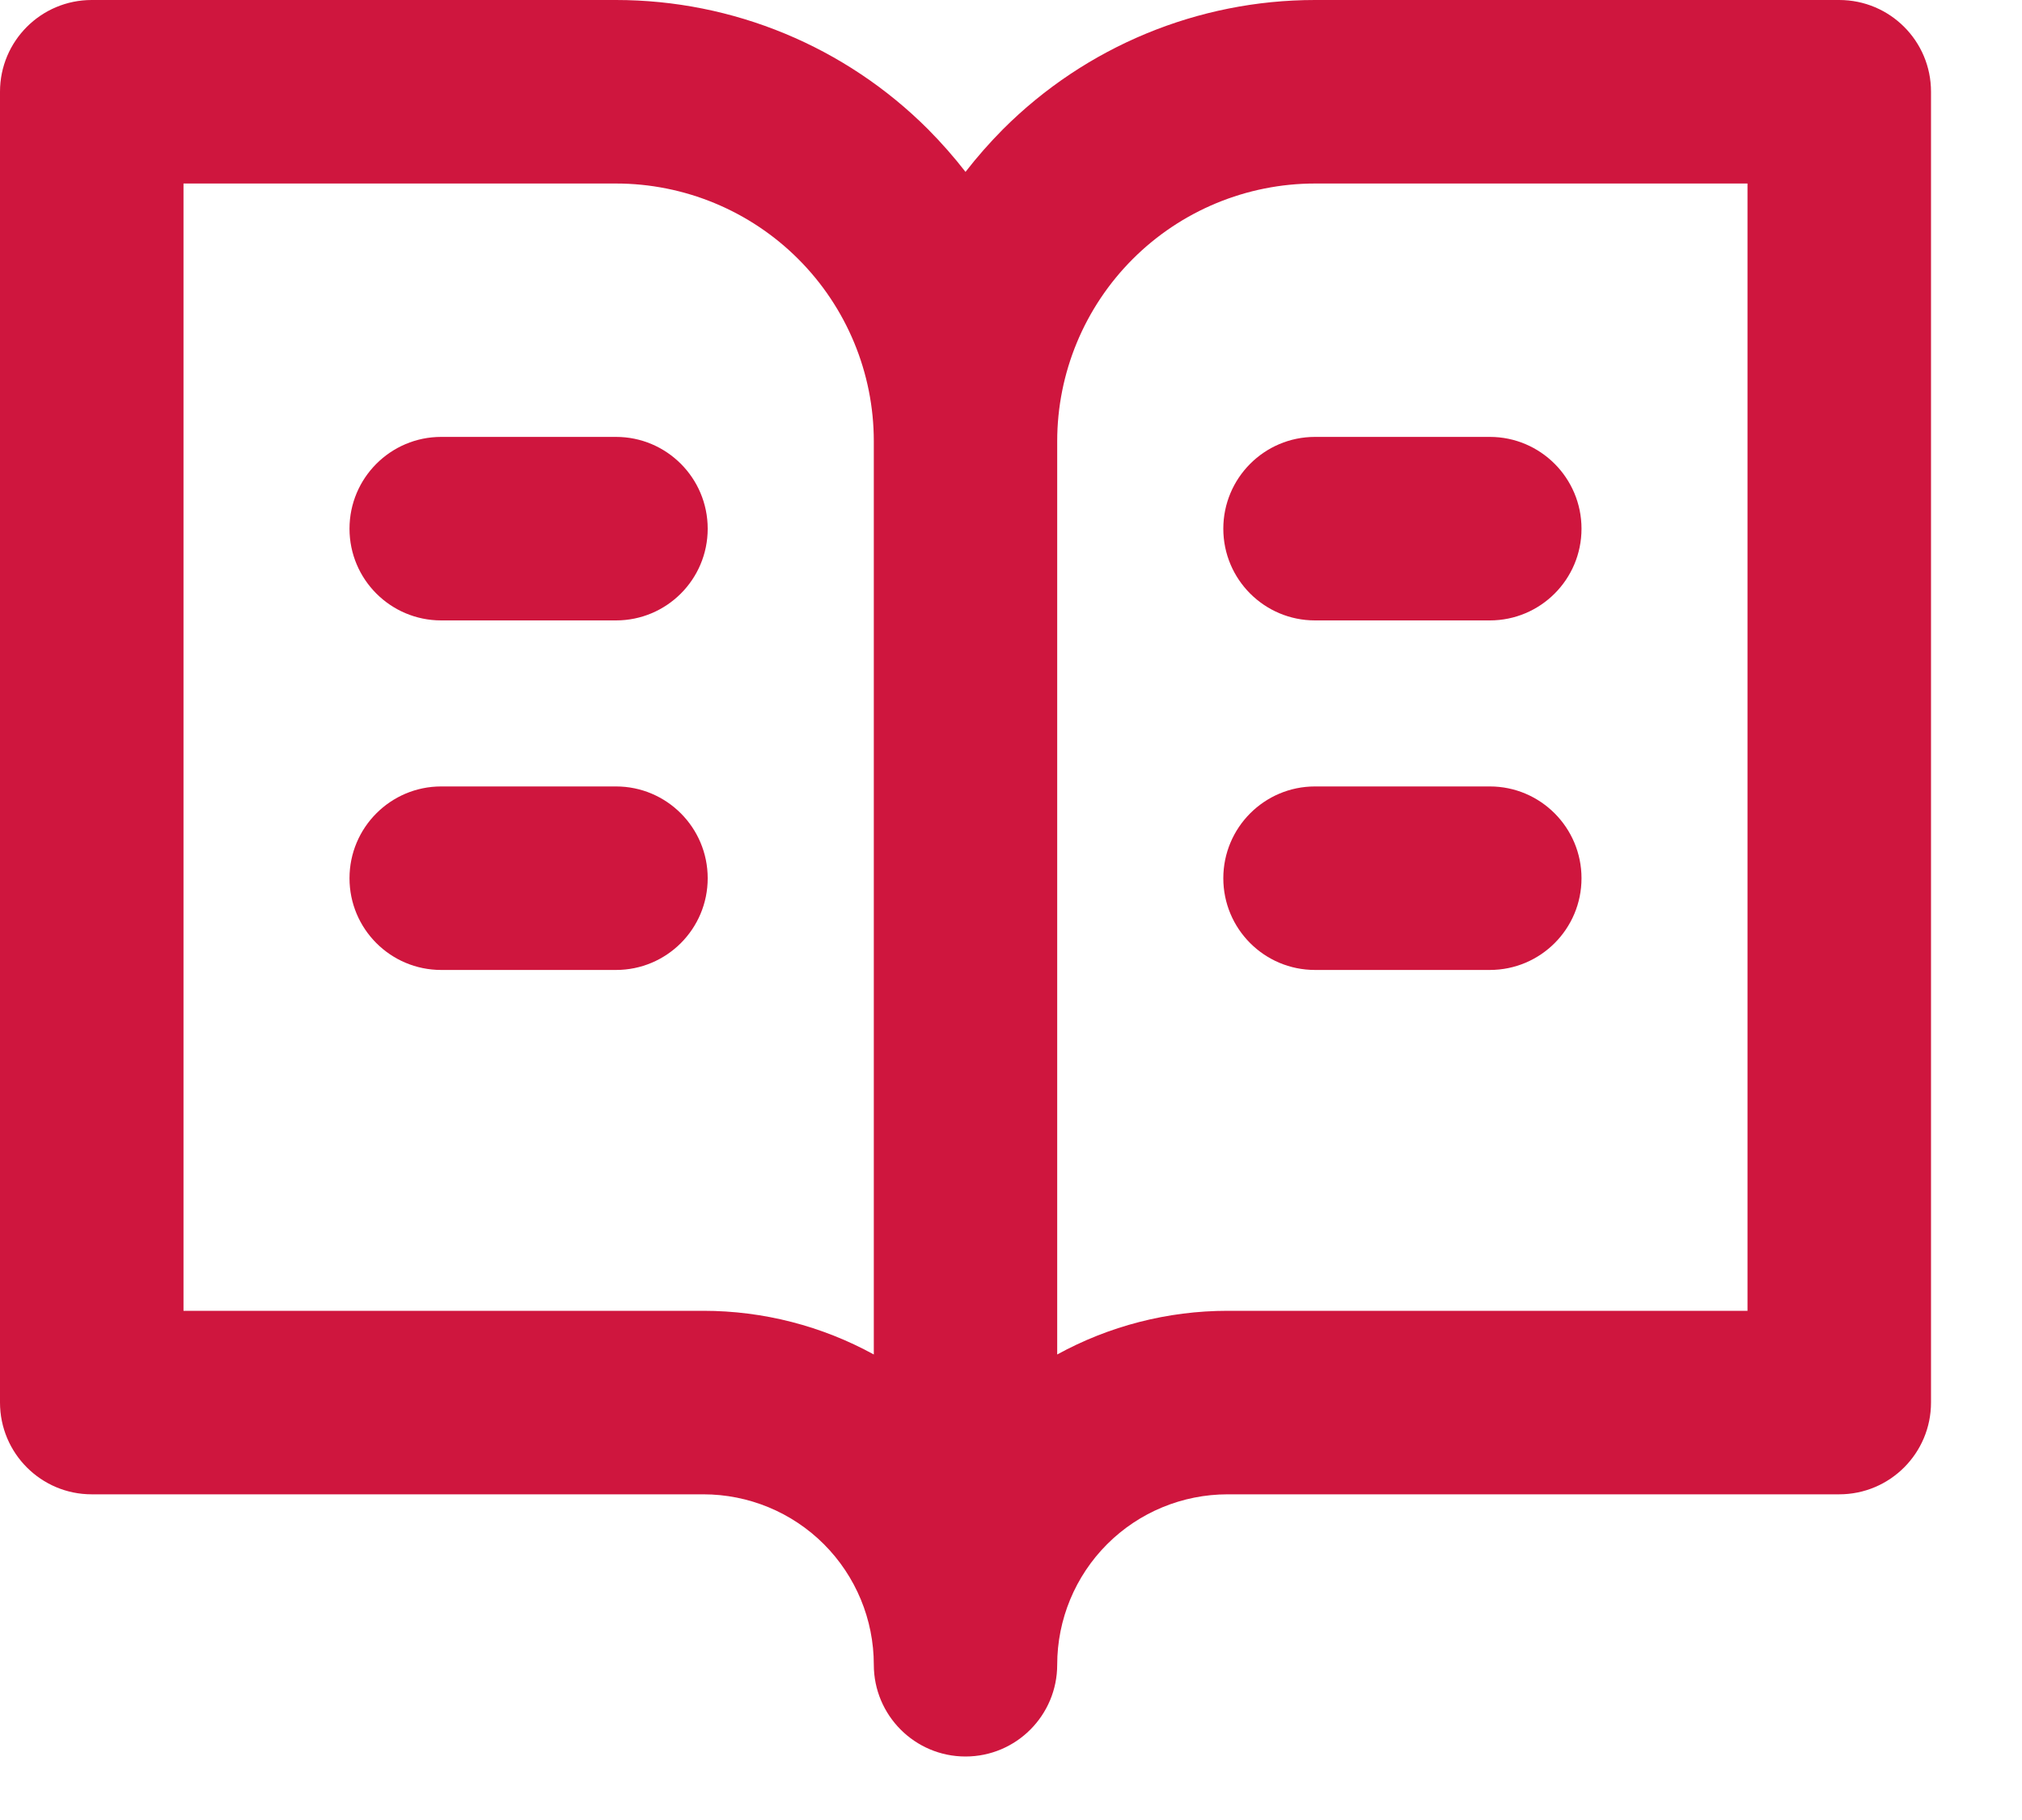 <svg width="20" height="18" viewBox="0 0 20 18" fill="none" xmlns="http://www.w3.org/2000/svg">
<path fill-rule="evenodd" clip-rule="evenodd" d="M0 0.907C0 0.406 0.406 0 0.907 0H6.093C7.251 0 8.361 0.46 9.179 1.278C9.312 1.412 9.436 1.553 9.55 1.7C9.664 1.553 9.788 1.412 9.921 1.278C10.739 0.46 11.85 0 13.007 0H18.192C18.694 0 19.1 0.406 19.1 0.907V13.871C19.1 14.372 18.694 14.779 18.192 14.779H12.143C11.696 14.779 11.267 14.956 10.951 15.272C10.635 15.588 10.457 16.017 10.457 16.464C10.457 16.965 10.051 17.372 9.55 17.372C9.049 17.372 8.643 16.965 8.643 16.464C8.643 16.017 8.465 15.588 8.149 15.272C7.833 14.956 7.404 14.779 6.957 14.779H0.907C0.406 14.779 0 14.372 0 13.871V0.907ZM8.643 13.396C8.131 13.115 7.552 12.964 6.957 12.964H1.815V1.815H6.093C6.769 1.815 7.418 2.084 7.896 2.562C8.374 3.04 8.643 3.688 8.643 4.364V13.396ZM10.457 13.396C10.969 13.115 11.548 12.964 12.143 12.964H17.285V1.815H13.007C12.331 1.815 11.682 2.084 11.204 2.562C10.726 3.04 10.457 3.688 10.457 4.364V13.396ZM3.457 5.229C3.457 4.728 3.863 4.321 4.364 4.321H6.093C6.594 4.321 7 4.728 7 5.229C7 5.73 6.594 6.136 6.093 6.136H4.364C3.863 6.136 3.457 5.73 3.457 5.229ZM12.1 5.229C12.1 4.728 12.506 4.321 13.007 4.321H14.736C15.237 4.321 15.643 4.728 15.643 5.229C15.643 5.73 15.237 6.136 14.736 6.136H13.007C12.506 6.136 12.1 5.73 12.1 5.229ZM3.457 8.686C3.457 8.185 3.863 7.778 4.364 7.778H6.093C6.594 7.778 7 8.185 7 8.686C7 9.187 6.594 9.593 6.093 9.593H4.364C3.863 9.593 3.457 9.187 3.457 8.686ZM12.1 8.686C12.1 8.185 12.506 7.778 13.007 7.778H14.736C15.237 7.778 15.643 8.185 15.643 8.686C15.643 9.187 15.237 9.593 14.736 9.593H13.007C12.506 9.593 12.1 9.187 12.1 8.686Z" fill="#CF163E"/>
</svg>
